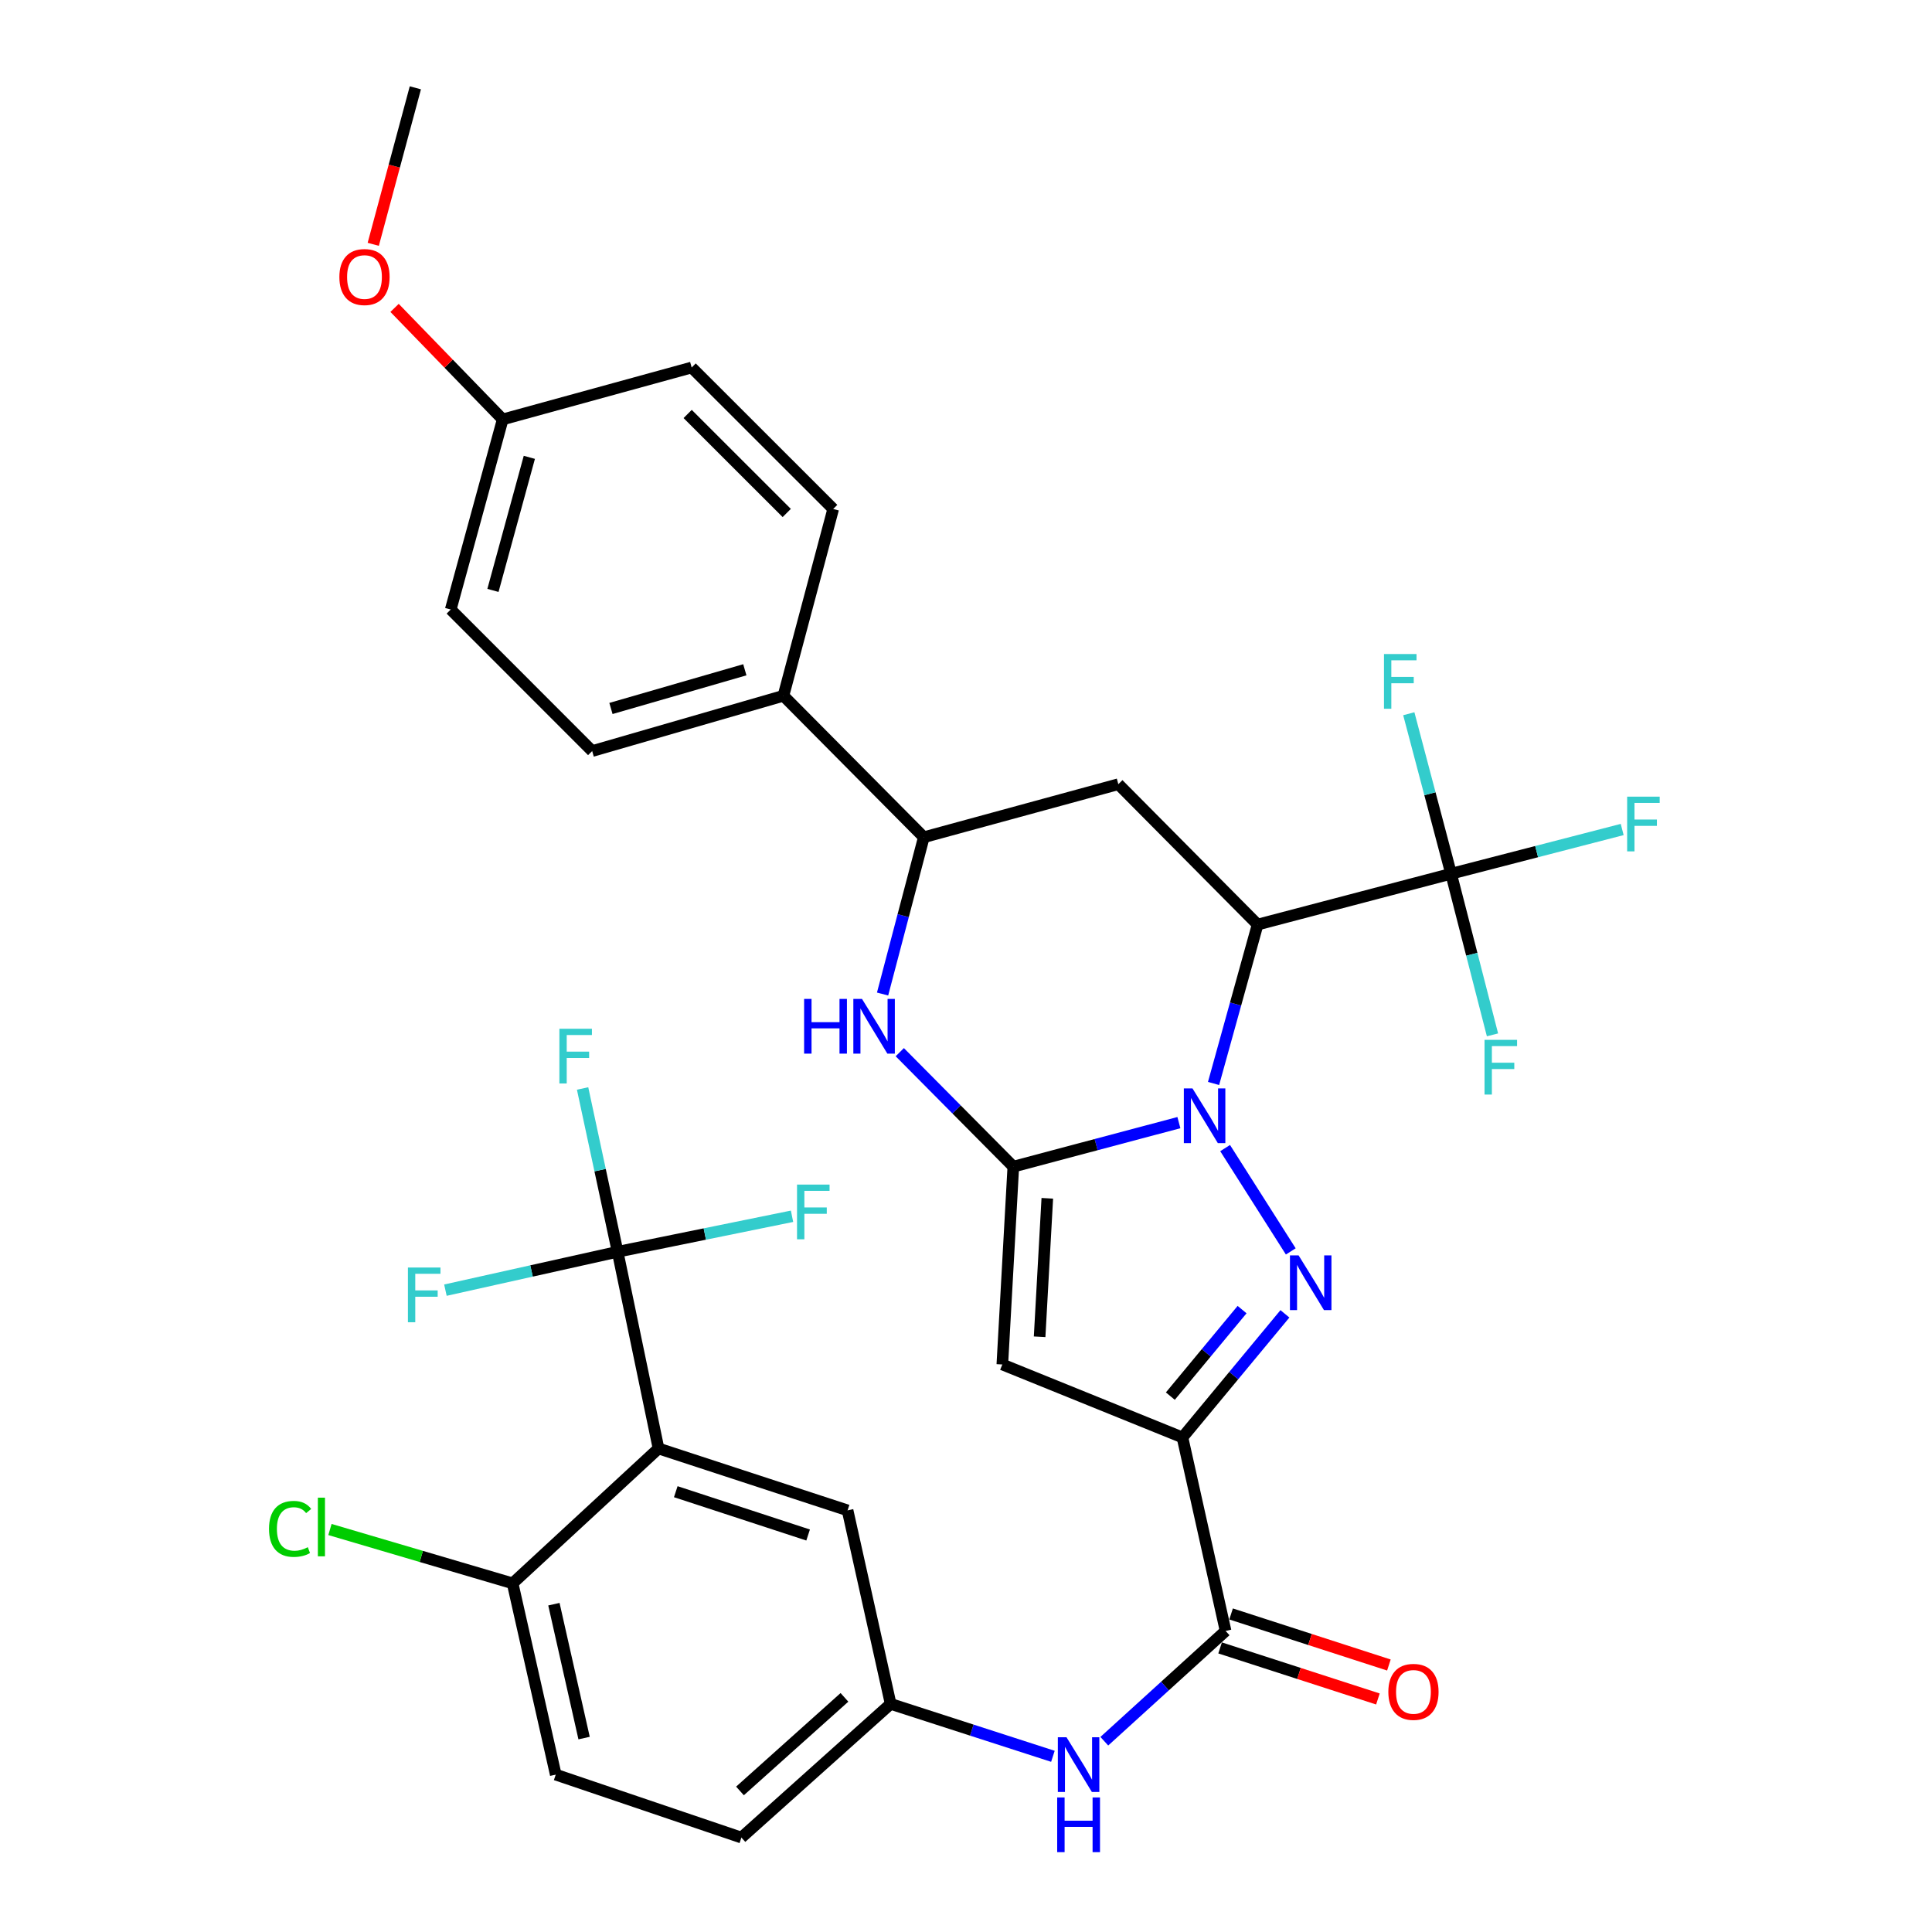 <?xml version='1.0' encoding='iso-8859-1'?>
<svg version='1.1' baseProfile='full'
              xmlns='http://www.w3.org/2000/svg'
                      xmlns:rdkit='http://www.rdkit.org/xml'
                      xmlns:xlink='http://www.w3.org/1999/xlink'
                  xml:space='preserve'
width='1000px' height='1000px' viewBox='0 0 1000 1000'>
<!-- END OF HEADER -->
<rect style='opacity:1.0;fill:#FFFFFF;stroke:none' width='1000' height='1000' x='0' y='0'> </rect>
<path class='bond-0' d='M 610.193,581.066 L 567.341,592.46' style='fill:none;fill-rule:evenodd;stroke:#0000FF;stroke-width:6px;stroke-linecap:butt;stroke-linejoin:miter;stroke-opacity:1' />
<path class='bond-0' d='M 567.341,592.46 L 524.49,603.855' style='fill:none;fill-rule:evenodd;stroke:#000000;stroke-width:6px;stroke-linecap:butt;stroke-linejoin:miter;stroke-opacity:1' />
<path class='bond-1' d='M 634.12,594.249 L 668.104,647.725' style='fill:none;fill-rule:evenodd;stroke:#0000FF;stroke-width:6px;stroke-linecap:butt;stroke-linejoin:miter;stroke-opacity:1' />
<path class='bond-3' d='M 628.133,560.801 L 639.536,519.678' style='fill:none;fill-rule:evenodd;stroke:#0000FF;stroke-width:6px;stroke-linecap:butt;stroke-linejoin:miter;stroke-opacity:1' />
<path class='bond-3' d='M 639.536,519.678 L 650.939,478.555' style='fill:none;fill-rule:evenodd;stroke:#000000;stroke-width:6px;stroke-linecap:butt;stroke-linejoin:miter;stroke-opacity:1' />
<path class='bond-4' d='M 524.49,603.855 L 518.803,706.247' style='fill:none;fill-rule:evenodd;stroke:#000000;stroke-width:6px;stroke-linecap:butt;stroke-linejoin:miter;stroke-opacity:1' />
<path class='bond-4' d='M 542.083,620.238 L 538.103,691.912' style='fill:none;fill-rule:evenodd;stroke:#000000;stroke-width:6px;stroke-linecap:butt;stroke-linejoin:miter;stroke-opacity:1' />
<path class='bond-5' d='M 524.49,603.855 L 495.108,574.231' style='fill:none;fill-rule:evenodd;stroke:#000000;stroke-width:6px;stroke-linecap:butt;stroke-linejoin:miter;stroke-opacity:1' />
<path class='bond-5' d='M 495.108,574.231 L 465.726,544.606' style='fill:none;fill-rule:evenodd;stroke:#0000FF;stroke-width:6px;stroke-linecap:butt;stroke-linejoin:miter;stroke-opacity:1' />
<path class='bond-2' d='M 665.075,680.042 L 638.557,712.029' style='fill:none;fill-rule:evenodd;stroke:#0000FF;stroke-width:6px;stroke-linecap:butt;stroke-linejoin:miter;stroke-opacity:1' />
<path class='bond-2' d='M 638.557,712.029 L 612.04,744.017' style='fill:none;fill-rule:evenodd;stroke:#000000;stroke-width:6px;stroke-linecap:butt;stroke-linejoin:miter;stroke-opacity:1' />
<path class='bond-2' d='M 642.897,677.847 L 624.334,700.239' style='fill:none;fill-rule:evenodd;stroke:#0000FF;stroke-width:6px;stroke-linecap:butt;stroke-linejoin:miter;stroke-opacity:1' />
<path class='bond-2' d='M 624.334,700.239 L 605.772,722.63' style='fill:none;fill-rule:evenodd;stroke:#000000;stroke-width:6px;stroke-linecap:butt;stroke-linejoin:miter;stroke-opacity:1' />
<path class='bond-10' d='M 612.04,744.017 L 634.363,844.171' style='fill:none;fill-rule:evenodd;stroke:#000000;stroke-width:6px;stroke-linecap:butt;stroke-linejoin:miter;stroke-opacity:1' />
<path class='bond-34' d='M 612.04,744.017 L 518.803,706.247' style='fill:none;fill-rule:evenodd;stroke:#000000;stroke-width:6px;stroke-linecap:butt;stroke-linejoin:miter;stroke-opacity:1' />
<path class='bond-7' d='M 650.939,478.555 L 751.083,452.249' style='fill:none;fill-rule:evenodd;stroke:#000000;stroke-width:6px;stroke-linecap:butt;stroke-linejoin:miter;stroke-opacity:1' />
<path class='bond-9' d='M 650.939,478.555 L 578.847,405.898' style='fill:none;fill-rule:evenodd;stroke:#000000;stroke-width:6px;stroke-linecap:butt;stroke-linejoin:miter;stroke-opacity:1' />
<path class='bond-35' d='M 456.818,514.509 L 467.494,473.931' style='fill:none;fill-rule:evenodd;stroke:#0000FF;stroke-width:6px;stroke-linecap:butt;stroke-linejoin:miter;stroke-opacity:1' />
<path class='bond-35' d='M 467.494,473.931 L 478.169,433.353' style='fill:none;fill-rule:evenodd;stroke:#000000;stroke-width:6px;stroke-linecap:butt;stroke-linejoin:miter;stroke-opacity:1' />
<path class='bond-6' d='M 340.85,749.734 L 438.705,781.768' style='fill:none;fill-rule:evenodd;stroke:#000000;stroke-width:6px;stroke-linecap:butt;stroke-linejoin:miter;stroke-opacity:1' />
<path class='bond-6' d='M 349.781,772.097 L 418.279,794.521' style='fill:none;fill-rule:evenodd;stroke:#000000;stroke-width:6px;stroke-linecap:butt;stroke-linejoin:miter;stroke-opacity:1' />
<path class='bond-8' d='M 340.85,749.734 L 319.676,647.918' style='fill:none;fill-rule:evenodd;stroke:#000000;stroke-width:6px;stroke-linecap:butt;stroke-linejoin:miter;stroke-opacity:1' />
<path class='bond-37' d='M 340.85,749.734 L 265.329,819.538' style='fill:none;fill-rule:evenodd;stroke:#000000;stroke-width:6px;stroke-linecap:butt;stroke-linejoin:miter;stroke-opacity:1' />
<path class='bond-18' d='M 751.083,452.249 L 795.362,440.799' style='fill:none;fill-rule:evenodd;stroke:#000000;stroke-width:6px;stroke-linecap:butt;stroke-linejoin:miter;stroke-opacity:1' />
<path class='bond-18' d='M 795.362,440.799 L 839.641,429.349' style='fill:none;fill-rule:evenodd;stroke:#33CCCC;stroke-width:6px;stroke-linecap:butt;stroke-linejoin:miter;stroke-opacity:1' />
<path class='bond-19' d='M 751.083,452.249 L 761.797,493.943' style='fill:none;fill-rule:evenodd;stroke:#000000;stroke-width:6px;stroke-linecap:butt;stroke-linejoin:miter;stroke-opacity:1' />
<path class='bond-19' d='M 761.797,493.943 L 772.511,535.638' style='fill:none;fill-rule:evenodd;stroke:#33CCCC;stroke-width:6px;stroke-linecap:butt;stroke-linejoin:miter;stroke-opacity:1' />
<path class='bond-20' d='M 751.083,452.249 L 740.137,410.837' style='fill:none;fill-rule:evenodd;stroke:#000000;stroke-width:6px;stroke-linecap:butt;stroke-linejoin:miter;stroke-opacity:1' />
<path class='bond-20' d='M 740.137,410.837 L 729.19,369.425' style='fill:none;fill-rule:evenodd;stroke:#33CCCC;stroke-width:6px;stroke-linecap:butt;stroke-linejoin:miter;stroke-opacity:1' />
<path class='bond-21' d='M 319.676,647.918 L 275.112,657.85' style='fill:none;fill-rule:evenodd;stroke:#000000;stroke-width:6px;stroke-linecap:butt;stroke-linejoin:miter;stroke-opacity:1' />
<path class='bond-21' d='M 275.112,657.85 L 230.547,667.783' style='fill:none;fill-rule:evenodd;stroke:#33CCCC;stroke-width:6px;stroke-linecap:butt;stroke-linejoin:miter;stroke-opacity:1' />
<path class='bond-22' d='M 319.676,647.918 L 364.815,638.728' style='fill:none;fill-rule:evenodd;stroke:#000000;stroke-width:6px;stroke-linecap:butt;stroke-linejoin:miter;stroke-opacity:1' />
<path class='bond-22' d='M 364.815,638.728 L 409.955,629.538' style='fill:none;fill-rule:evenodd;stroke:#33CCCC;stroke-width:6px;stroke-linecap:butt;stroke-linejoin:miter;stroke-opacity:1' />
<path class='bond-23' d='M 319.676,647.918 L 310.613,605.656' style='fill:none;fill-rule:evenodd;stroke:#000000;stroke-width:6px;stroke-linecap:butt;stroke-linejoin:miter;stroke-opacity:1' />
<path class='bond-23' d='M 310.613,605.656 L 301.55,563.394' style='fill:none;fill-rule:evenodd;stroke:#33CCCC;stroke-width:6px;stroke-linecap:butt;stroke-linejoin:miter;stroke-opacity:1' />
<path class='bond-11' d='M 578.847,405.898 L 478.169,433.353' style='fill:none;fill-rule:evenodd;stroke:#000000;stroke-width:6px;stroke-linecap:butt;stroke-linejoin:miter;stroke-opacity:1' />
<path class='bond-12' d='M 634.363,844.171 L 602.976,872.713' style='fill:none;fill-rule:evenodd;stroke:#000000;stroke-width:6px;stroke-linecap:butt;stroke-linejoin:miter;stroke-opacity:1' />
<path class='bond-12' d='M 602.976,872.713 L 571.589,901.255' style='fill:none;fill-rule:evenodd;stroke:#0000FF;stroke-width:6px;stroke-linecap:butt;stroke-linejoin:miter;stroke-opacity:1' />
<path class='bond-17' d='M 631.52,852.96 L 672.362,866.173' style='fill:none;fill-rule:evenodd;stroke:#000000;stroke-width:6px;stroke-linecap:butt;stroke-linejoin:miter;stroke-opacity:1' />
<path class='bond-17' d='M 672.362,866.173 L 713.204,879.386' style='fill:none;fill-rule:evenodd;stroke:#FF0000;stroke-width:6px;stroke-linecap:butt;stroke-linejoin:miter;stroke-opacity:1' />
<path class='bond-17' d='M 637.207,835.382 L 678.049,848.595' style='fill:none;fill-rule:evenodd;stroke:#000000;stroke-width:6px;stroke-linecap:butt;stroke-linejoin:miter;stroke-opacity:1' />
<path class='bond-17' d='M 678.049,848.595 L 718.891,861.809' style='fill:none;fill-rule:evenodd;stroke:#FF0000;stroke-width:6px;stroke-linecap:butt;stroke-linejoin:miter;stroke-opacity:1' />
<path class='bond-15' d='M 478.169,433.353 L 405.502,360.132' style='fill:none;fill-rule:evenodd;stroke:#000000;stroke-width:6px;stroke-linecap:butt;stroke-linejoin:miter;stroke-opacity:1' />
<path class='bond-16' d='M 544.982,909.064 L 502.99,895.498' style='fill:none;fill-rule:evenodd;stroke:#0000FF;stroke-width:6px;stroke-linecap:butt;stroke-linejoin:miter;stroke-opacity:1' />
<path class='bond-16' d='M 502.99,895.498 L 460.998,881.932' style='fill:none;fill-rule:evenodd;stroke:#000000;stroke-width:6px;stroke-linecap:butt;stroke-linejoin:miter;stroke-opacity:1' />
<path class='bond-13' d='M 265.329,819.538 L 287.653,918.543' style='fill:none;fill-rule:evenodd;stroke:#000000;stroke-width:6px;stroke-linecap:butt;stroke-linejoin:miter;stroke-opacity:1' />
<path class='bond-13' d='M 286.7,830.325 L 302.327,899.628' style='fill:none;fill-rule:evenodd;stroke:#000000;stroke-width:6px;stroke-linecap:butt;stroke-linejoin:miter;stroke-opacity:1' />
<path class='bond-28' d='M 265.329,819.538 L 218.057,805.605' style='fill:none;fill-rule:evenodd;stroke:#000000;stroke-width:6px;stroke-linecap:butt;stroke-linejoin:miter;stroke-opacity:1' />
<path class='bond-28' d='M 218.057,805.605 L 170.785,791.671' style='fill:none;fill-rule:evenodd;stroke:#00CC00;stroke-width:6px;stroke-linecap:butt;stroke-linejoin:miter;stroke-opacity:1' />
<path class='bond-14' d='M 438.705,781.768 L 460.998,881.932' style='fill:none;fill-rule:evenodd;stroke:#000000;stroke-width:6px;stroke-linecap:butt;stroke-linejoin:miter;stroke-opacity:1' />
<path class='bond-25' d='M 405.502,360.132 L 306.508,388.747' style='fill:none;fill-rule:evenodd;stroke:#000000;stroke-width:6px;stroke-linecap:butt;stroke-linejoin:miter;stroke-opacity:1' />
<path class='bond-25' d='M 385.522,346.676 L 316.226,366.707' style='fill:none;fill-rule:evenodd;stroke:#000000;stroke-width:6px;stroke-linecap:butt;stroke-linejoin:miter;stroke-opacity:1' />
<path class='bond-26' d='M 405.502,360.132 L 431.264,263.437' style='fill:none;fill-rule:evenodd;stroke:#000000;stroke-width:6px;stroke-linecap:butt;stroke-linejoin:miter;stroke-opacity:1' />
<path class='bond-27' d='M 460.998,881.932 L 383.753,951.13' style='fill:none;fill-rule:evenodd;stroke:#000000;stroke-width:6px;stroke-linecap:butt;stroke-linejoin:miter;stroke-opacity:1' />
<path class='bond-27' d='M 437.084,878.551 L 383.012,926.99' style='fill:none;fill-rule:evenodd;stroke:#000000;stroke-width:6px;stroke-linecap:butt;stroke-linejoin:miter;stroke-opacity:1' />
<path class='bond-24' d='M 287.653,918.543 L 383.753,951.13' style='fill:none;fill-rule:evenodd;stroke:#000000;stroke-width:6px;stroke-linecap:butt;stroke-linejoin:miter;stroke-opacity:1' />
<path class='bond-30' d='M 306.508,388.747 L 233.296,315.484' style='fill:none;fill-rule:evenodd;stroke:#000000;stroke-width:6px;stroke-linecap:butt;stroke-linejoin:miter;stroke-opacity:1' />
<path class='bond-31' d='M 431.264,263.437 L 358.001,190.225' style='fill:none;fill-rule:evenodd;stroke:#000000;stroke-width:6px;stroke-linecap:butt;stroke-linejoin:miter;stroke-opacity:1' />
<path class='bond-31' d='M 407.215,265.523 L 355.931,214.275' style='fill:none;fill-rule:evenodd;stroke:#000000;stroke-width:6px;stroke-linecap:butt;stroke-linejoin:miter;stroke-opacity:1' />
<path class='bond-29' d='M 260.197,217.085 L 358.001,190.225' style='fill:none;fill-rule:evenodd;stroke:#000000;stroke-width:6px;stroke-linecap:butt;stroke-linejoin:miter;stroke-opacity:1' />
<path class='bond-32' d='M 260.197,217.085 L 232.213,188.225' style='fill:none;fill-rule:evenodd;stroke:#000000;stroke-width:6px;stroke-linecap:butt;stroke-linejoin:miter;stroke-opacity:1' />
<path class='bond-32' d='M 232.213,188.225 L 204.228,159.365' style='fill:none;fill-rule:evenodd;stroke:#FF0000;stroke-width:6px;stroke-linecap:butt;stroke-linejoin:miter;stroke-opacity:1' />
<path class='bond-36' d='M 260.197,217.085 L 233.296,315.484' style='fill:none;fill-rule:evenodd;stroke:#000000;stroke-width:6px;stroke-linecap:butt;stroke-linejoin:miter;stroke-opacity:1' />
<path class='bond-36' d='M 273.983,236.717 L 255.152,305.596' style='fill:none;fill-rule:evenodd;stroke:#000000;stroke-width:6px;stroke-linecap:butt;stroke-linejoin:miter;stroke-opacity:1' />
<path class='bond-33' d='M 193.193,126.456 L 204.089,85.955' style='fill:none;fill-rule:evenodd;stroke:#FF0000;stroke-width:6px;stroke-linecap:butt;stroke-linejoin:miter;stroke-opacity:1' />
<path class='bond-33' d='M 204.089,85.955 L 214.985,45.455' style='fill:none;fill-rule:evenodd;stroke:#000000;stroke-width:6px;stroke-linecap:butt;stroke-linejoin:miter;stroke-opacity:1' />
<path  class='atom-0' d='M 617.234 563.369
L 626.514 578.369
Q 627.434 579.849, 628.914 582.529
Q 630.394 585.209, 630.474 585.369
L 630.474 563.369
L 634.234 563.369
L 634.234 591.689
L 630.354 591.689
L 620.394 575.289
Q 619.234 573.369, 617.994 571.169
Q 616.794 568.969, 616.434 568.289
L 616.434 591.689
L 612.754 591.689
L 612.754 563.369
L 617.234 563.369
' fill='#0000FF'/>
<path  class='atom-2' d='M 672.155 649.79
L 681.435 664.79
Q 682.355 666.27, 683.835 668.95
Q 685.315 671.63, 685.395 671.79
L 685.395 649.79
L 689.155 649.79
L 689.155 678.11
L 685.275 678.11
L 675.315 661.71
Q 674.155 659.79, 672.915 657.59
Q 671.715 655.39, 671.355 654.71
L 671.355 678.11
L 667.675 678.11
L 667.675 649.79
L 672.155 649.79
' fill='#0000FF'/>
<path  class='atom-6' d='M 416.208 517.038
L 420.048 517.038
L 420.048 529.078
L 434.528 529.078
L 434.528 517.038
L 438.368 517.038
L 438.368 545.358
L 434.528 545.358
L 434.528 532.278
L 420.048 532.278
L 420.048 545.358
L 416.208 545.358
L 416.208 517.038
' fill='#0000FF'/>
<path  class='atom-6' d='M 446.168 517.038
L 455.448 532.038
Q 456.368 533.518, 457.848 536.198
Q 459.328 538.878, 459.408 539.038
L 459.408 517.038
L 463.168 517.038
L 463.168 545.358
L 459.288 545.358
L 449.328 528.958
Q 448.168 527.038, 446.928 524.838
Q 445.728 522.638, 445.368 521.958
L 445.368 545.358
L 441.688 545.358
L 441.688 517.038
L 446.168 517.038
' fill='#0000FF'/>
<path  class='atom-13' d='M 552.018 899.199
L 561.298 914.199
Q 562.218 915.679, 563.698 918.359
Q 565.178 921.039, 565.258 921.199
L 565.258 899.199
L 569.018 899.199
L 569.018 927.519
L 565.138 927.519
L 555.178 911.119
Q 554.018 909.199, 552.778 906.999
Q 551.578 904.799, 551.218 904.119
L 551.218 927.519
L 547.538 927.519
L 547.538 899.199
L 552.018 899.199
' fill='#0000FF'/>
<path  class='atom-13' d='M 547.198 930.351
L 551.038 930.351
L 551.038 942.391
L 565.518 942.391
L 565.518 930.351
L 569.358 930.351
L 569.358 958.671
L 565.518 958.671
L 565.518 945.591
L 551.038 945.591
L 551.038 958.671
L 547.198 958.671
L 547.198 930.351
' fill='#0000FF'/>
<path  class='atom-18' d='M 718.602 875.71
Q 718.602 868.91, 721.962 865.11
Q 725.322 861.31, 731.602 861.31
Q 737.882 861.31, 741.242 865.11
Q 744.602 868.91, 744.602 875.71
Q 744.602 882.59, 741.202 886.51
Q 737.802 890.39, 731.602 890.39
Q 725.362 890.39, 721.962 886.51
Q 718.602 882.63, 718.602 875.71
M 731.602 887.19
Q 735.922 887.19, 738.242 884.31
Q 740.602 881.39, 740.602 875.71
Q 740.602 870.15, 738.242 867.35
Q 735.922 864.51, 731.602 864.51
Q 727.282 864.51, 724.922 867.31
Q 722.602 870.11, 722.602 875.71
Q 722.602 881.43, 724.922 884.31
Q 727.282 887.19, 731.602 887.19
' fill='#FF0000'/>
<path  class='atom-19' d='M 842.211 412.347
L 859.051 412.347
L 859.051 415.587
L 846.011 415.587
L 846.011 424.187
L 857.611 424.187
L 857.611 427.467
L 846.011 427.467
L 846.011 440.667
L 842.211 440.667
L 842.211 412.347
' fill='#33CCCC'/>
<path  class='atom-20' d='M 768.394 538.222
L 785.234 538.222
L 785.234 541.462
L 772.194 541.462
L 772.194 550.062
L 783.794 550.062
L 783.794 553.342
L 772.194 553.342
L 772.194 566.542
L 768.394 566.542
L 768.394 538.222
' fill='#33CCCC'/>
<path  class='atom-21' d='M 716.347 338.53
L 733.187 338.53
L 733.187 341.77
L 720.147 341.77
L 720.147 350.37
L 731.747 350.37
L 731.747 353.65
L 720.147 353.65
L 720.147 366.85
L 716.347 366.85
L 716.347 338.53
' fill='#33CCCC'/>
<path  class='atom-22' d='M 211.143 656.071
L 227.983 656.071
L 227.983 659.311
L 214.943 659.311
L 214.943 667.911
L 226.543 667.911
L 226.543 671.191
L 214.943 671.191
L 214.943 684.391
L 211.143 684.391
L 211.143 656.071
' fill='#33CCCC'/>
<path  class='atom-23' d='M 412.539 613.138
L 429.379 613.138
L 429.379 616.378
L 416.339 616.378
L 416.339 624.978
L 427.939 624.978
L 427.939 628.258
L 416.339 628.258
L 416.339 641.458
L 412.539 641.458
L 412.539 613.138
' fill='#33CCCC'/>
<path  class='atom-24' d='M 289.538 532.485
L 306.378 532.485
L 306.378 535.725
L 293.338 535.725
L 293.338 544.325
L 304.938 544.325
L 304.938 547.605
L 293.338 547.605
L 293.338 560.805
L 289.538 560.805
L 289.538 532.485
' fill='#33CCCC'/>
<path  class='atom-29' d='M 139.246 791.349
Q 139.246 784.309, 142.526 780.629
Q 145.846 776.909, 152.126 776.909
Q 157.966 776.909, 161.086 781.029
L 158.446 783.189
Q 156.166 780.189, 152.126 780.189
Q 147.846 780.189, 145.566 783.069
Q 143.326 785.909, 143.326 791.349
Q 143.326 796.949, 145.646 799.829
Q 148.006 802.709, 152.566 802.709
Q 155.686 802.709, 159.326 800.829
L 160.446 803.829
Q 158.966 804.789, 156.726 805.349
Q 154.486 805.909, 152.006 805.909
Q 145.846 805.909, 142.526 802.149
Q 139.246 798.389, 139.246 791.349
' fill='#00CC00'/>
<path  class='atom-29' d='M 164.526 775.189
L 168.206 775.189
L 168.206 805.549
L 164.526 805.549
L 164.526 775.189
' fill='#00CC00'/>
<path  class='atom-33' d='M 175.659 143.389
Q 175.659 136.589, 179.019 132.789
Q 182.379 128.989, 188.659 128.989
Q 194.939 128.989, 198.299 132.789
Q 201.659 136.589, 201.659 143.389
Q 201.659 150.269, 198.259 154.189
Q 194.859 158.069, 188.659 158.069
Q 182.419 158.069, 179.019 154.189
Q 175.659 150.309, 175.659 143.389
M 188.659 154.869
Q 192.979 154.869, 195.299 151.989
Q 197.659 149.069, 197.659 143.389
Q 197.659 137.829, 195.299 135.029
Q 192.979 132.189, 188.659 132.189
Q 184.339 132.189, 181.979 134.989
Q 179.659 137.789, 179.659 143.389
Q 179.659 149.109, 181.979 151.989
Q 184.339 154.869, 188.659 154.869
' fill='#FF0000'/>
</svg>
